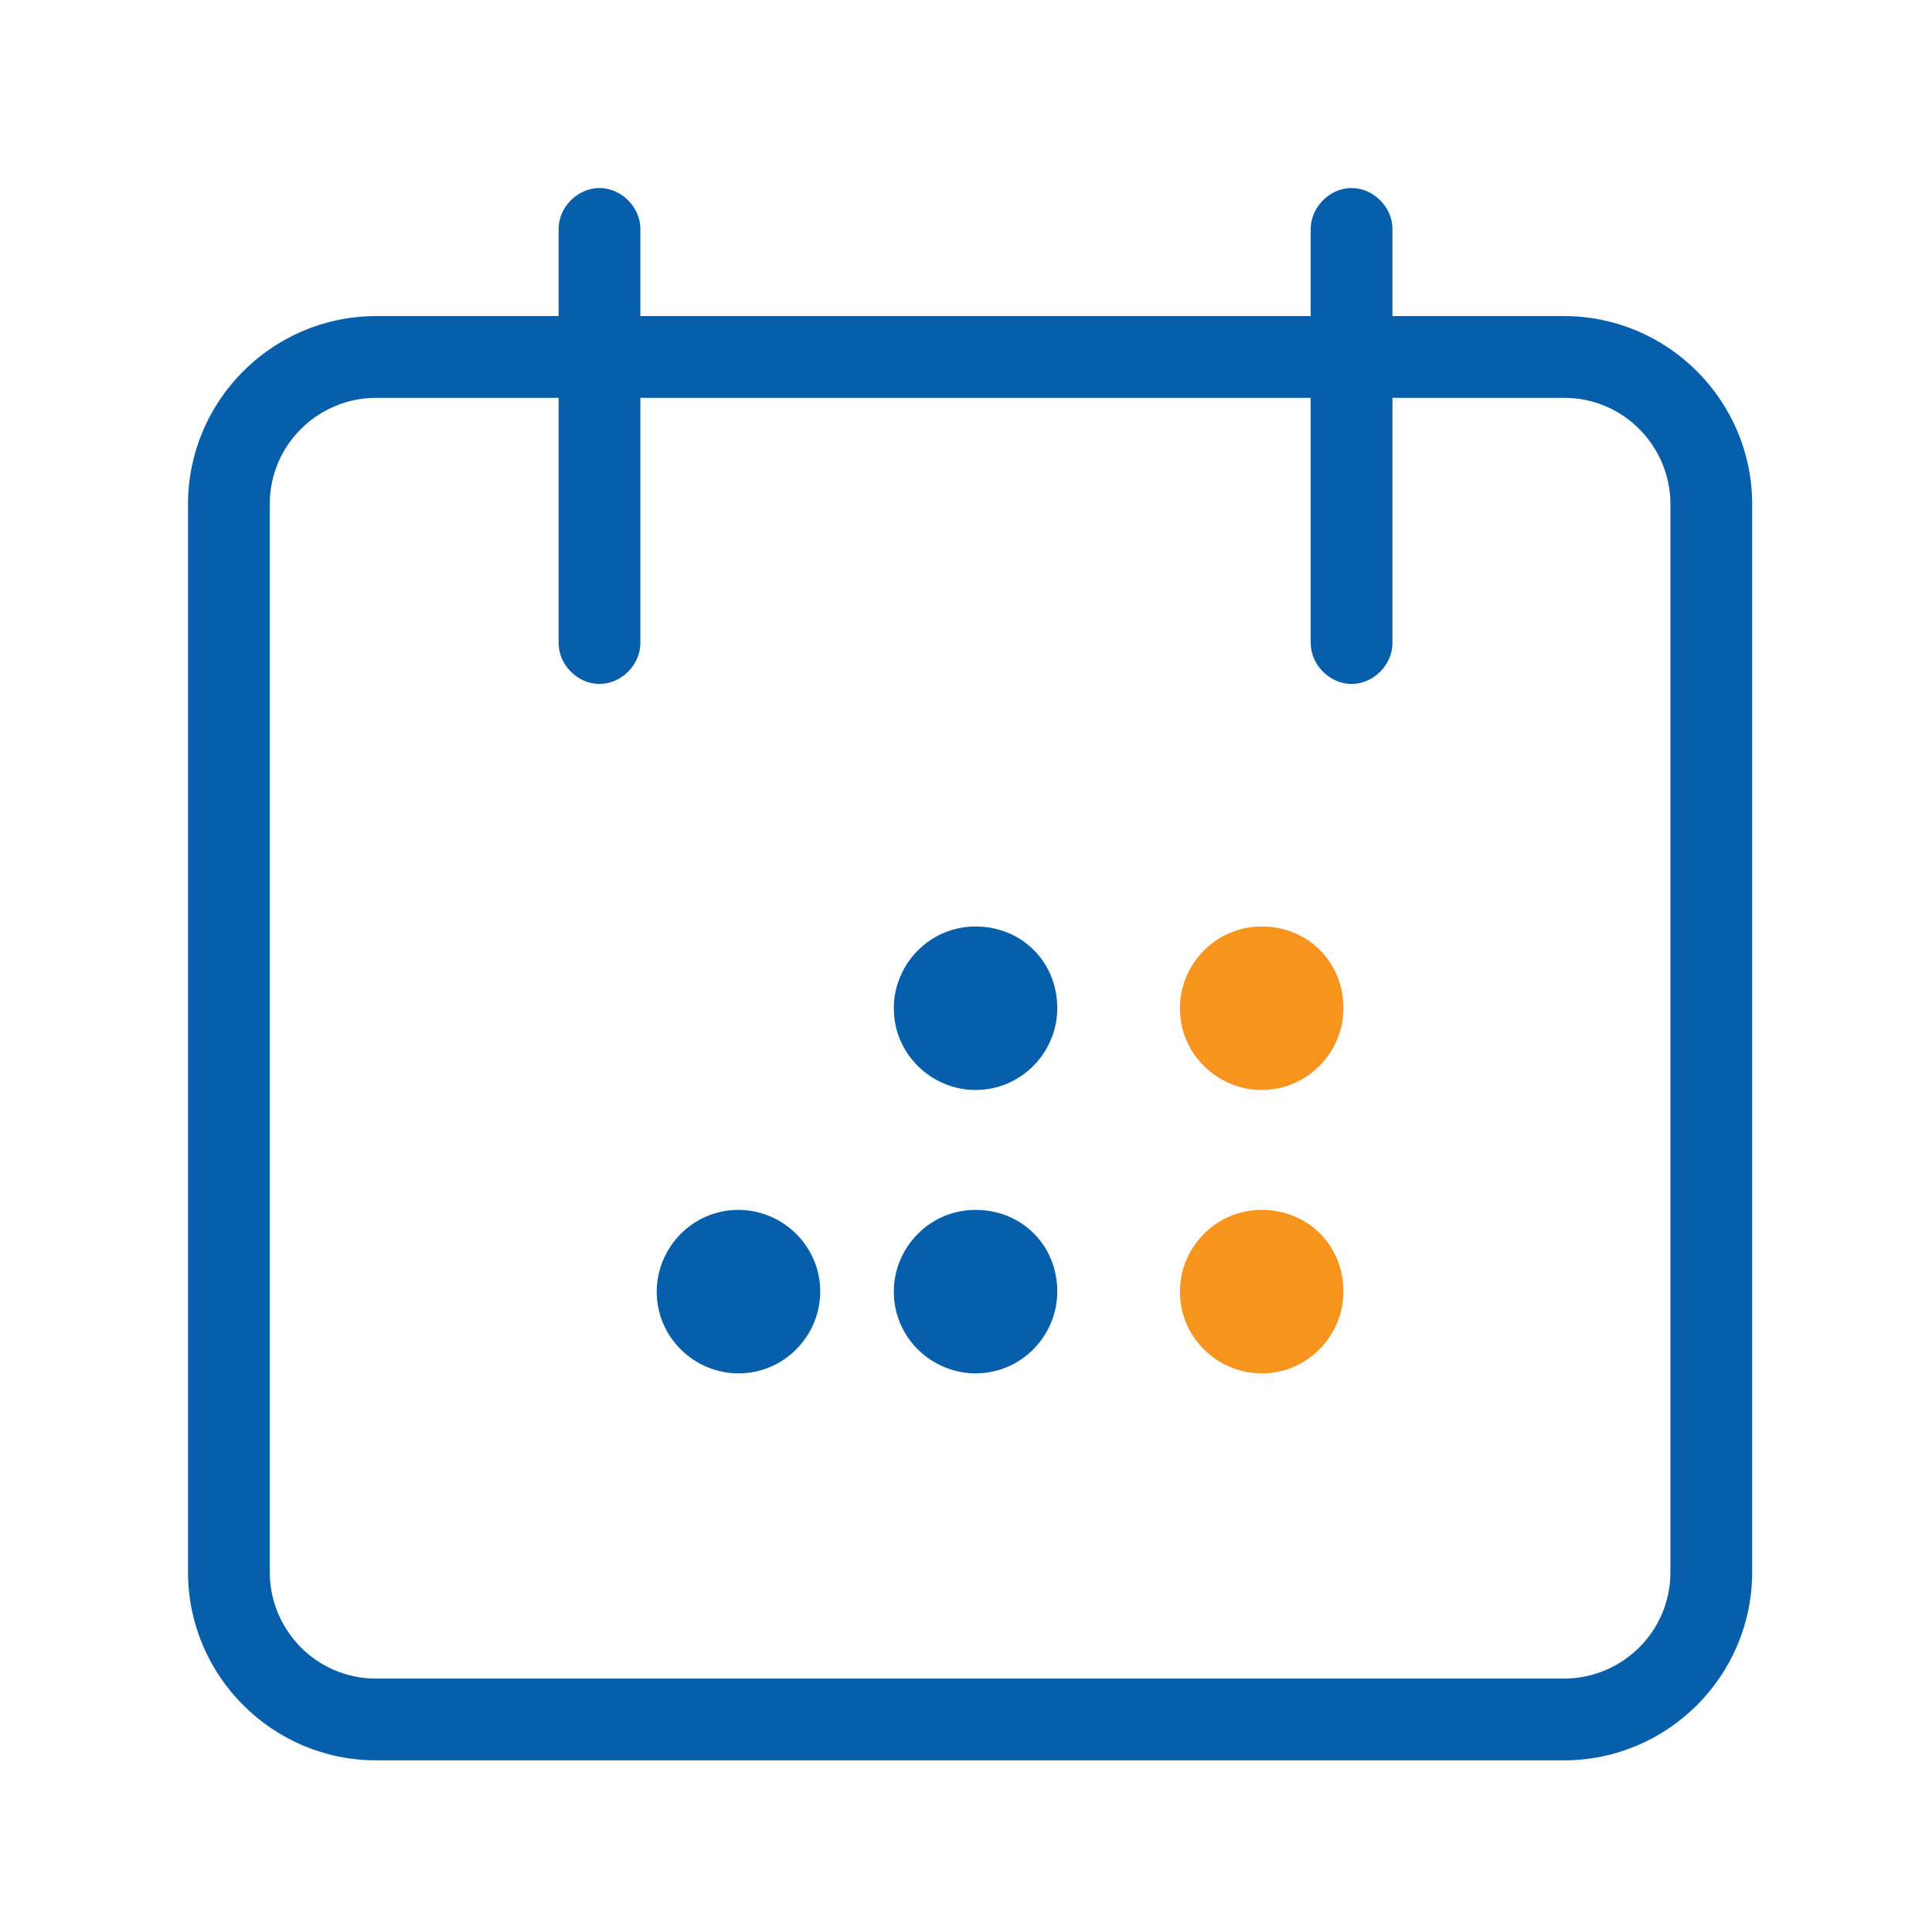 <svg xmlns="http://www.w3.org/2000/svg" xmlns:xlink="http://www.w3.org/1999/xlink" id="Layer_1" x="0px" y="0px" viewBox="0 0 70.9 70.9" style="enable-background:new 0 0 70.9 70.9;" xml:space="preserve"><style type="text/css">	.st0{fill:#075FAB;}	.st1{fill:#F7941D;}</style><g>	<g>		<path class="st0" d="M57.4,64.6H13.8c-3.8,0-6.9-3.1-6.9-6.9V18.5c0-3.8,3.1-6.9,6.9-6.9h43.6c3.8,0,6.9,3.1,6.9,6.9v39.2   C64.3,61.5,61.2,64.6,57.4,64.6z M13.8,14.6c-2.1,0-3.9,1.7-3.9,3.9v39.2c0,2.1,1.7,3.9,3.9,3.9h43.6c2.1,0,3.9-1.7,3.9-3.9V18.5   c0-2.1-1.7-3.9-3.9-3.9H13.8z"></path>	</g>	<g>		<path class="st0" d="M22,25.1c-0.8,0-1.5-0.7-1.5-1.5V8.4c0-0.8,0.7-1.5,1.5-1.5s1.5,0.7,1.5,1.5v15.2   C23.5,24.4,22.8,25.1,22,25.1z"></path>	</g>	<g>		<path class="st0" d="M49.6,25.1c-0.8,0-1.5-0.7-1.5-1.5V8.4c0-0.8,0.7-1.5,1.5-1.5s1.5,0.7,1.5,1.5v15.2   C51.1,24.4,50.4,25.1,49.6,25.1z"></path>	</g>	<g>		<path class="st1" d="M49.3,47.4c0,1.6-1.3,3-3,3c-1.6,0-3-1.3-3-3c0-1.6,1.3-3,3-3C48,44.4,49.3,45.7,49.3,47.4z"></path>	</g>	<g>		<path class="st0" d="M38.8,47.4c0,1.6-1.3,3-3,3c-1.6,0-3-1.3-3-3c0-1.6,1.3-3,3-3C37.5,44.4,38.8,45.7,38.8,47.4z"></path>	</g>	<g>		<path class="st1" d="M49.3,37c0,1.6-1.3,3-3,3c-1.6,0-3-1.3-3-3c0-1.6,1.3-3,3-3C48,34,49.3,35.3,49.3,37z"></path>	</g>	<g>		<path class="st0" d="M38.8,37c0,1.6-1.3,3-3,3c-1.6,0-3-1.3-3-3c0-1.6,1.3-3,3-3C37.5,34,38.8,35.3,38.8,37z"></path>	</g>	<g>		<path class="st0" d="M30.1,47.4c0,1.6-1.3,3-3,3c-1.6,0-3-1.3-3-3c0-1.6,1.3-3,3-3C28.7,44.4,30.1,45.7,30.1,47.4z"></path>	</g></g></svg>